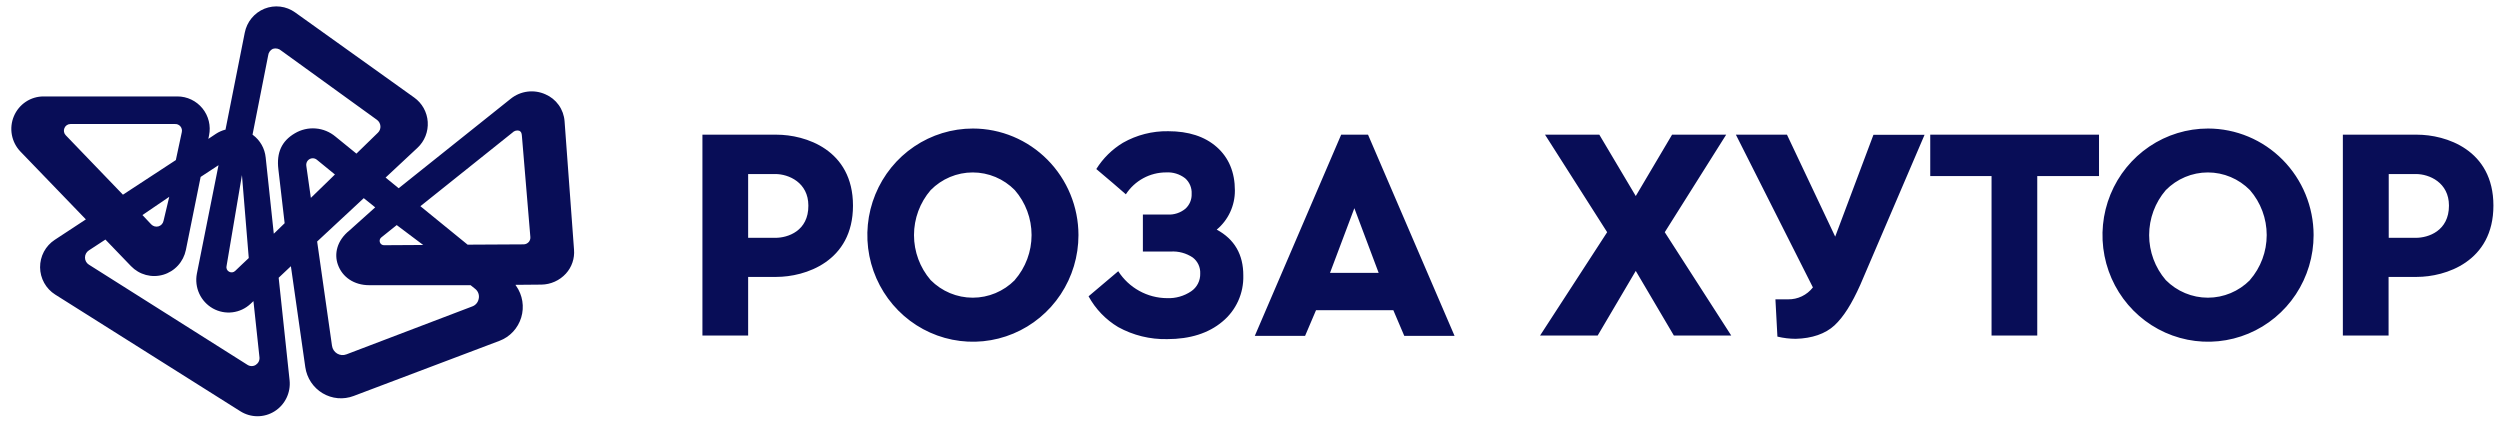 <?xml version="1.0" encoding="UTF-8"?> <svg xmlns="http://www.w3.org/2000/svg" width="202" height="36" viewBox="0 0 202 36" fill="none"> <g id="Frame" clip-path="url(#clip0_1439_15086)"> <path id="Vector" d="M46.381 20.173L45.617 9.794C45.582 9.322 45.418 8.869 45.144 8.485C44.869 8.101 44.495 7.801 44.063 7.618C43.609 7.415 43.11 7.341 42.618 7.404C42.125 7.467 41.66 7.665 41.271 7.976L32.212 15.209L31.156 14.348L33.733 11.942C34.017 11.678 34.239 11.352 34.382 10.99C34.525 10.628 34.586 10.238 34.561 9.848C34.536 9.459 34.424 9.081 34.235 8.74C34.046 8.4 33.784 8.107 33.468 7.882L23.846 1.003C23.49 0.748 23.078 0.587 22.645 0.535C22.212 0.483 21.773 0.541 21.368 0.704C20.963 0.868 20.606 1.131 20.328 1.47C20.049 1.809 19.86 2.213 19.776 2.645L18.219 10.481H18.185C17.924 10.552 17.676 10.663 17.449 10.811L16.834 11.221L16.892 10.935C16.97 10.555 16.962 10.163 16.87 9.786C16.778 9.41 16.604 9.059 16.36 8.759C16.115 8.457 15.806 8.213 15.456 8.046C15.107 7.879 14.724 7.792 14.337 7.792H3.527C3.015 7.79 2.514 7.939 2.086 8.223C1.659 8.507 1.323 8.912 1.123 9.388C0.922 9.863 0.865 10.388 0.959 10.896C1.053 11.404 1.293 11.873 1.649 12.244L6.938 17.727L4.42 19.381C4.054 19.621 3.754 19.95 3.547 20.338C3.341 20.727 3.235 21.161 3.239 21.602C3.243 22.043 3.357 22.475 3.57 22.859C3.784 23.244 4.089 23.568 4.46 23.801L19.419 33.229C19.833 33.492 20.312 33.631 20.801 33.632C21.29 33.633 21.769 33.495 22.184 33.234C22.599 32.974 22.933 32.6 23.148 32.157C23.363 31.713 23.45 31.218 23.399 30.727L22.516 22.442L23.504 21.51L24.668 29.667C24.73 30.101 24.889 30.516 25.131 30.881C25.374 31.246 25.694 31.551 26.069 31.775C26.444 31.998 26.863 32.134 27.297 32.172C27.73 32.21 28.166 32.149 28.574 31.995L40.357 27.54C40.773 27.383 41.148 27.132 41.453 26.805C41.757 26.478 41.983 26.085 42.114 25.656C42.244 25.227 42.275 24.774 42.204 24.331C42.133 23.888 41.962 23.467 41.705 23.102L41.644 23.015L43.749 22.996C44.12 22.991 44.486 22.91 44.825 22.757C45.165 22.605 45.47 22.385 45.722 22.11C45.959 21.851 46.14 21.545 46.253 21.212C46.367 20.878 46.41 20.525 46.381 20.173ZM32.055 18.187L34.194 19.794L31.024 19.813C30.951 19.813 30.881 19.791 30.821 19.748C30.762 19.706 30.718 19.646 30.695 19.576C30.67 19.508 30.668 19.432 30.688 19.362C30.709 19.291 30.751 19.229 30.808 19.185L32.055 18.187ZM18.302 21.516L19.549 14.146L20.1 20.848L20.081 20.867L19.512 21.404L18.998 21.895C18.932 21.957 18.849 21.996 18.761 22.006C18.672 22.016 18.582 21.997 18.505 21.951C18.428 21.91 18.367 21.844 18.33 21.763C18.293 21.683 18.284 21.593 18.302 21.507V21.516ZM5.312 10.929C5.239 10.854 5.19 10.759 5.171 10.656C5.152 10.553 5.163 10.447 5.205 10.351C5.244 10.253 5.312 10.169 5.399 10.11C5.487 10.052 5.589 10.021 5.694 10.021H14.116C14.201 10.013 14.287 10.025 14.366 10.057C14.445 10.089 14.516 10.139 14.572 10.205C14.628 10.27 14.668 10.347 14.688 10.431C14.708 10.515 14.708 10.602 14.688 10.686L14.208 12.934L9.933 15.731L5.312 10.929ZM13.675 15.902L13.214 17.842C13.193 17.947 13.144 18.044 13.073 18.123C13.001 18.202 12.909 18.26 12.807 18.29C12.705 18.319 12.597 18.32 12.494 18.293C12.391 18.265 12.297 18.211 12.223 18.134L11.509 17.376L13.675 15.902ZM20.669 29.483C20.569 29.546 20.453 29.579 20.335 29.579C20.217 29.579 20.102 29.546 20.001 29.483L7.175 21.379C7.08 21.319 7.002 21.235 6.949 21.137C6.895 21.038 6.867 20.927 6.867 20.814C6.866 20.699 6.893 20.586 6.947 20.485C7.001 20.384 7.079 20.298 7.175 20.235L8.517 19.356L10.585 21.504C10.916 21.847 11.333 22.093 11.792 22.216C12.251 22.338 12.733 22.332 13.189 22.198C13.645 22.064 14.056 21.808 14.378 21.456C14.7 21.104 14.921 20.67 15.018 20.201L16.212 14.295L17.656 13.347L15.907 22.113C15.802 22.659 15.87 23.224 16.102 23.729C16.335 24.233 16.719 24.65 17.2 24.921C17.681 25.191 18.235 25.301 18.782 25.234C19.329 25.168 19.84 24.928 20.244 24.55L20.478 24.329L20.965 28.874C20.977 28.992 20.956 29.111 20.904 29.218C20.851 29.324 20.77 29.413 20.669 29.474V29.483ZM23.821 10.773C22.762 11.395 22.334 12.328 22.491 13.667C22.596 14.547 22.999 18.035 22.999 18.035L22.978 18.056C22.716 18.314 22.46 18.563 22.202 18.809L22.122 18.883L21.466 12.719C21.43 12.36 21.319 12.012 21.141 11.699C20.962 11.386 20.721 11.114 20.432 10.901L20.404 10.882L21.666 4.488C21.678 4.372 21.719 4.26 21.786 4.165C21.853 4.069 21.943 3.993 22.048 3.944C22.163 3.908 22.286 3.902 22.404 3.928C22.522 3.953 22.632 4.009 22.722 4.09L30.461 9.685C30.54 9.743 30.606 9.818 30.654 9.905C30.702 9.991 30.73 10.087 30.738 10.186C30.746 10.284 30.733 10.384 30.698 10.476C30.664 10.569 30.609 10.652 30.538 10.72L28.832 12.38L28.798 12.412L27.108 11.038C26.654 10.657 26.095 10.427 25.506 10.38C24.918 10.333 24.329 10.47 23.821 10.773ZM25.197 15.912L25.117 15.986L24.748 13.391C24.738 13.315 24.744 13.239 24.765 13.166C24.787 13.093 24.824 13.026 24.873 12.969C24.923 12.912 24.984 12.866 25.053 12.835C25.121 12.803 25.196 12.787 25.271 12.788C25.391 12.788 25.507 12.83 25.6 12.906L27.062 14.099L27.016 14.143L26.591 14.559L25.803 15.324L25.197 15.912ZM38.682 24.118C38.661 24.261 38.603 24.395 38.513 24.507C38.423 24.619 38.305 24.705 38.171 24.755L27.995 28.631C27.873 28.679 27.742 28.698 27.612 28.688C27.482 28.677 27.356 28.637 27.243 28.57C27.131 28.503 27.035 28.411 26.962 28.301C26.89 28.191 26.843 28.066 26.825 27.935L25.625 19.514L29.392 16.011L30.316 16.754L28.257 18.601C27.189 19.452 27.004 20.537 27.296 21.367C27.656 22.402 28.62 23.043 29.83 23.043H38.024L38.411 23.353C38.521 23.444 38.604 23.563 38.652 23.698C38.7 23.832 38.712 23.977 38.685 24.118H38.682ZM42.712 19.564C42.66 19.62 42.597 19.665 42.528 19.696C42.459 19.727 42.384 19.743 42.308 19.744L37.783 19.769L33.967 16.661L41.403 10.717C41.471 10.646 41.556 10.593 41.65 10.565C41.744 10.537 41.844 10.535 41.939 10.559C42.151 10.646 42.157 10.839 42.173 11.019L42.853 19.154C42.859 19.228 42.85 19.303 42.826 19.373C42.802 19.444 42.764 19.509 42.715 19.564H42.712Z" fill="#080D57"></path> <path id="Vector_2" d="M98.311 18.554C98.773 18.169 99.144 17.686 99.398 17.139C99.652 16.591 99.782 15.994 99.779 15.389C99.779 13.919 99.286 12.741 98.317 11.883C97.347 11.025 96.03 10.602 94.392 10.602C93.113 10.58 91.851 10.902 90.735 11.535C89.862 12.062 89.123 12.789 88.581 13.658C89.48 14.416 90.474 15.259 90.969 15.7C91.322 15.156 91.804 14.71 92.372 14.401C92.939 14.092 93.573 13.931 94.217 13.931C94.769 13.896 95.315 14.063 95.756 14.401C95.933 14.556 96.073 14.75 96.165 14.968C96.257 15.187 96.298 15.423 96.285 15.66C96.295 15.887 96.254 16.113 96.166 16.322C96.078 16.531 95.945 16.718 95.777 16.869C95.373 17.2 94.86 17.366 94.34 17.335H92.345V20.326H94.577C95.215 20.281 95.849 20.452 96.381 20.811C96.576 20.961 96.733 21.157 96.837 21.381C96.941 21.606 96.989 21.853 96.978 22.101C96.986 22.384 96.923 22.665 96.795 22.916C96.666 23.168 96.476 23.383 96.242 23.54C95.665 23.927 94.982 24.12 94.291 24.09C93.507 24.085 92.737 23.883 92.051 23.503C91.363 23.124 90.781 22.578 90.354 21.914C89.587 22.57 88.63 23.375 87.956 23.941C88.519 24.97 89.345 25.829 90.347 26.427C91.561 27.096 92.927 27.431 94.309 27.401C96.156 27.401 97.652 26.925 98.766 25.989C99.313 25.54 99.749 24.97 100.043 24.323C100.337 23.677 100.479 22.97 100.459 22.259C100.465 20.571 99.748 19.328 98.311 18.554ZM62.746 10.882H56.756V27.111H60.45V22.374H62.734C65.033 22.374 68.921 21.159 68.921 16.614C68.921 12.07 65.045 10.882 62.746 10.882ZM62.66 19.216H60.45V14.062H62.647C63.719 14.062 65.316 14.743 65.316 16.614C65.328 18.669 63.651 19.216 62.66 19.216ZM78.61 10.385C76.924 10.385 75.274 10.89 73.871 11.837C72.469 12.783 71.376 14.129 70.73 15.703C70.084 17.277 69.916 19.009 70.245 20.68C70.575 22.351 71.388 23.886 72.581 25.09C73.774 26.295 75.294 27.115 76.948 27.447C78.603 27.779 80.318 27.608 81.876 26.955C83.435 26.303 84.767 25.198 85.704 23.782C86.641 22.365 87.141 20.699 87.14 18.995C87.137 16.712 86.237 14.523 84.638 12.909C83.039 11.295 80.872 10.387 78.61 10.385ZM81.996 22.632C81.094 23.542 79.872 24.053 78.597 24.053C77.322 24.053 76.099 23.542 75.197 22.632C74.329 21.624 73.851 20.333 73.851 18.997C73.851 17.661 74.329 16.37 75.197 15.361C75.643 14.909 76.172 14.549 76.755 14.304C77.339 14.059 77.965 13.933 78.597 13.933C79.229 13.933 79.854 14.059 80.438 14.304C81.022 14.549 81.551 14.909 81.996 15.361C82.87 16.365 83.351 17.656 83.351 18.992C83.351 20.328 82.87 21.619 81.996 22.623V22.632ZM108.367 10.882L101.389 27.136H105.452L106.335 25.063H112.581L113.464 27.136H117.527L110.537 10.882H108.367ZM107.465 22.048L109.432 16.822L111.396 22.048H107.465ZM195.294 10.882H189.303V27.111H192.997V22.374H195.281C197.58 22.374 201.468 21.159 201.468 16.614C201.468 12.07 197.593 10.882 195.294 10.882ZM195.207 19.216H193.009V14.062H195.207C196.281 14.062 197.876 14.743 197.876 16.614C197.876 18.669 196.195 19.216 195.207 19.216ZM178.41 10.385C176.722 10.385 175.073 10.89 173.671 11.837C172.268 12.783 171.175 14.129 170.529 15.703C169.884 17.277 169.715 19.009 170.045 20.68C170.374 22.351 171.186 23.886 172.379 25.09C173.573 26.295 175.093 27.115 176.748 27.447C178.402 27.779 180.118 27.608 181.676 26.955C183.235 26.303 184.567 25.198 185.504 23.782C186.44 22.365 186.94 20.699 186.939 18.995C186.936 16.712 186.036 14.523 184.437 12.909C182.838 11.295 180.671 10.387 178.41 10.385ZM181.796 22.632C180.894 23.542 179.671 24.053 178.396 24.053C177.121 24.053 175.898 23.542 174.996 22.632C174.128 21.624 173.651 20.333 173.651 18.997C173.651 17.661 174.128 16.37 174.996 15.361C175.441 14.909 175.972 14.549 176.555 14.304C177.138 14.059 177.764 13.933 178.396 13.933C179.028 13.933 179.654 14.059 180.237 14.304C180.82 14.549 181.35 14.909 181.796 15.361C182.669 16.365 183.15 17.656 183.15 18.992C183.15 20.328 182.669 21.619 181.796 22.623V22.632ZM139.475 10.882H135.103L132.17 15.84L129.225 10.882H124.838L129.858 18.762L124.438 27.111H129.092L132.17 21.889L135.248 27.111H139.884L134.513 18.762L139.475 10.882ZM155.964 14.224H160.917V27.111H164.61V14.224H169.6V10.882H155.964V14.224ZM148.284 19.12L144.387 10.882H140.259L146.483 23.223C146.245 23.529 145.939 23.776 145.59 23.943C145.242 24.11 144.859 24.193 144.473 24.186H143.454L143.615 27.198C144.099 27.315 144.594 27.374 145.092 27.376C146.409 27.345 147.496 26.968 148.226 26.291C148.955 25.613 149.623 24.553 150.31 23.015L155.505 10.892H151.374L148.284 19.12Z" fill="#080D57"></path> </g> <defs> <clipPath id="clip0_1439_15086"> <rect width="200.583" height="34.583" fill="white" transform="translate(0.9 0.517)"></rect> </clipPath> </defs> </svg> 